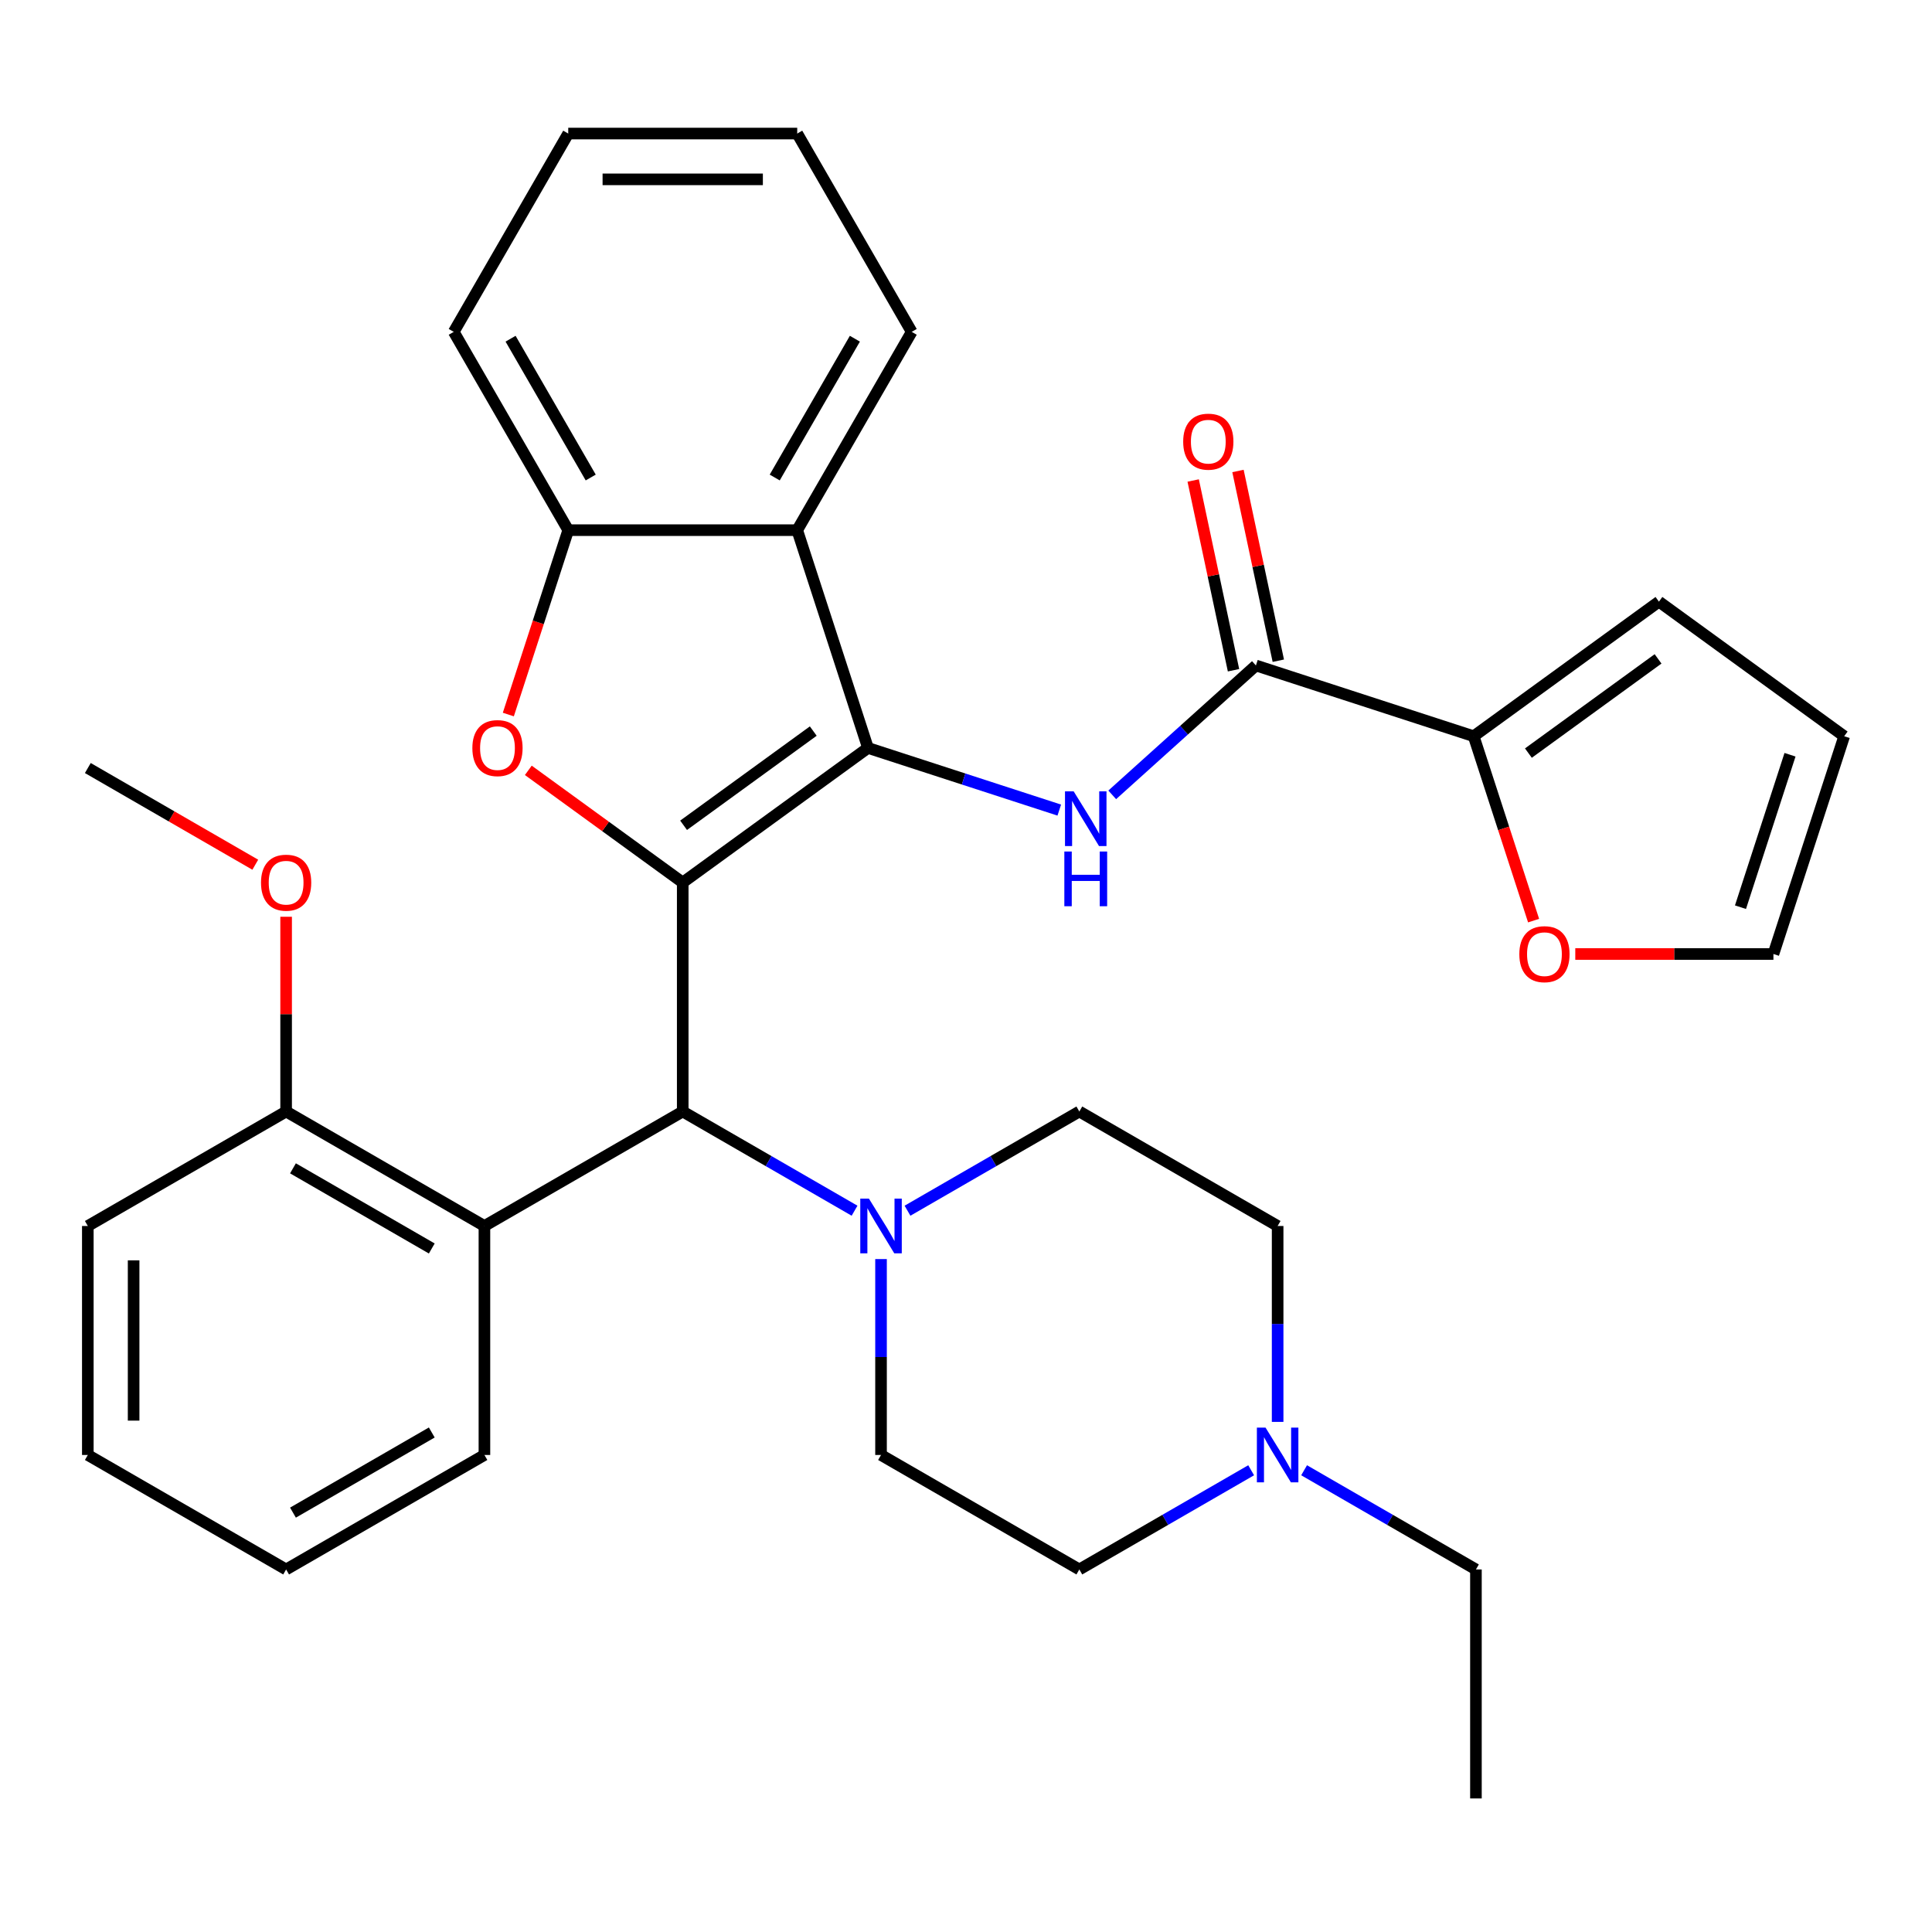 <?xml version='1.0' encoding='iso-8859-1'?>
<svg version='1.1' baseProfile='full'
              xmlns='http://www.w3.org/2000/svg'
                      xmlns:rdkit='http://www.rdkit.org/xml'
                      xmlns:xlink='http://www.w3.org/1999/xlink'
                  xml:space='preserve'
width='1000px' height='1000px' viewBox='0 0 1000 1000'>
<!-- END OF HEADER -->
<rect style='opacity:1.0;fill:#FFFFFF;stroke:none' width='1000' height='1000' x='0' y='0'> </rect>
<path class='bond-0' d='M 353.377,456.793 L 449.262,387.129' style='fill:none;fill-rule:evenodd;stroke:#000000;stroke-width:6px;stroke-linecap:butt;stroke-linejoin:miter;stroke-opacity:1' />
<path class='bond-0' d='M 353.827,427.167 L 420.946,378.402' style='fill:none;fill-rule:evenodd;stroke:#000000;stroke-width:6px;stroke-linecap:butt;stroke-linejoin:miter;stroke-opacity:1' />
<path class='bond-1' d='M 353.377,456.793 L 313.417,427.76' style='fill:none;fill-rule:evenodd;stroke:#000000;stroke-width:6px;stroke-linecap:butt;stroke-linejoin:miter;stroke-opacity:1' />
<path class='bond-1' d='M 313.417,427.76 L 273.456,398.727' style='fill:none;fill-rule:evenodd;stroke:#FF0000;stroke-width:6px;stroke-linecap:butt;stroke-linejoin:miter;stroke-opacity:1' />
<path class='bond-2' d='M 353.377,456.793 L 353.377,575.313' style='fill:none;fill-rule:evenodd;stroke:#000000;stroke-width:6px;stroke-linecap:butt;stroke-linejoin:miter;stroke-opacity:1' />
<path class='bond-3' d='M 449.262,387.129 L 498.77,403.215' style='fill:none;fill-rule:evenodd;stroke:#000000;stroke-width:6px;stroke-linecap:butt;stroke-linejoin:miter;stroke-opacity:1' />
<path class='bond-3' d='M 498.77,403.215 L 548.278,419.301' style='fill:none;fill-rule:evenodd;stroke:#0000FF;stroke-width:6px;stroke-linecap:butt;stroke-linejoin:miter;stroke-opacity:1' />
<path class='bond-4' d='M 449.262,387.129 L 412.637,274.41' style='fill:none;fill-rule:evenodd;stroke:#000000;stroke-width:6px;stroke-linecap:butt;stroke-linejoin:miter;stroke-opacity:1' />
<path class='bond-7' d='M 263.109,369.846 L 278.613,322.128' style='fill:none;fill-rule:evenodd;stroke:#FF0000;stroke-width:6px;stroke-linecap:butt;stroke-linejoin:miter;stroke-opacity:1' />
<path class='bond-7' d='M 278.613,322.128 L 294.118,274.41' style='fill:none;fill-rule:evenodd;stroke:#000000;stroke-width:6px;stroke-linecap:butt;stroke-linejoin:miter;stroke-opacity:1' />
<path class='bond-6' d='M 353.377,575.313 L 397.846,600.987' style='fill:none;fill-rule:evenodd;stroke:#000000;stroke-width:6px;stroke-linecap:butt;stroke-linejoin:miter;stroke-opacity:1' />
<path class='bond-6' d='M 397.846,600.987 L 442.315,626.661' style='fill:none;fill-rule:evenodd;stroke:#0000FF;stroke-width:6px;stroke-linecap:butt;stroke-linejoin:miter;stroke-opacity:1' />
<path class='bond-8' d='M 353.377,575.313 L 250.737,634.573' style='fill:none;fill-rule:evenodd;stroke:#000000;stroke-width:6px;stroke-linecap:butt;stroke-linejoin:miter;stroke-opacity:1' />
<path class='bond-5' d='M 575.684,411.416 L 612.871,377.932' style='fill:none;fill-rule:evenodd;stroke:#0000FF;stroke-width:6px;stroke-linecap:butt;stroke-linejoin:miter;stroke-opacity:1' />
<path class='bond-5' d='M 612.871,377.932 L 650.058,344.449' style='fill:none;fill-rule:evenodd;stroke:#000000;stroke-width:6px;stroke-linecap:butt;stroke-linejoin:miter;stroke-opacity:1' />
<path class='bond-21' d='M 412.637,274.41 L 471.897,171.769' style='fill:none;fill-rule:evenodd;stroke:#000000;stroke-width:6px;stroke-linecap:butt;stroke-linejoin:miter;stroke-opacity:1' />
<path class='bond-21' d='M 400.998,247.162 L 442.48,175.314' style='fill:none;fill-rule:evenodd;stroke:#000000;stroke-width:6px;stroke-linecap:butt;stroke-linejoin:miter;stroke-opacity:1' />
<path class='bond-33' d='M 412.637,274.41 L 294.118,274.41' style='fill:none;fill-rule:evenodd;stroke:#000000;stroke-width:6px;stroke-linecap:butt;stroke-linejoin:miter;stroke-opacity:1' />
<path class='bond-9' d='M 650.058,344.449 L 762.777,381.073' style='fill:none;fill-rule:evenodd;stroke:#000000;stroke-width:6px;stroke-linecap:butt;stroke-linejoin:miter;stroke-opacity:1' />
<path class='bond-13' d='M 661.651,341.984 L 651.214,292.881' style='fill:none;fill-rule:evenodd;stroke:#000000;stroke-width:6px;stroke-linecap:butt;stroke-linejoin:miter;stroke-opacity:1' />
<path class='bond-13' d='M 651.214,292.881 L 640.776,243.778' style='fill:none;fill-rule:evenodd;stroke:#FF0000;stroke-width:6px;stroke-linecap:butt;stroke-linejoin:miter;stroke-opacity:1' />
<path class='bond-13' d='M 638.465,346.913 L 628.028,297.809' style='fill:none;fill-rule:evenodd;stroke:#000000;stroke-width:6px;stroke-linecap:butt;stroke-linejoin:miter;stroke-opacity:1' />
<path class='bond-13' d='M 628.028,297.809 L 617.59,248.706' style='fill:none;fill-rule:evenodd;stroke:#FF0000;stroke-width:6px;stroke-linecap:butt;stroke-linejoin:miter;stroke-opacity:1' />
<path class='bond-15' d='M 469.721,626.661 L 514.19,600.987' style='fill:none;fill-rule:evenodd;stroke:#0000FF;stroke-width:6px;stroke-linecap:butt;stroke-linejoin:miter;stroke-opacity:1' />
<path class='bond-15' d='M 514.19,600.987 L 558.659,575.313' style='fill:none;fill-rule:evenodd;stroke:#000000;stroke-width:6px;stroke-linecap:butt;stroke-linejoin:miter;stroke-opacity:1' />
<path class='bond-16' d='M 456.018,651.696 L 456.018,702.394' style='fill:none;fill-rule:evenodd;stroke:#0000FF;stroke-width:6px;stroke-linecap:butt;stroke-linejoin:miter;stroke-opacity:1' />
<path class='bond-16' d='M 456.018,702.394 L 456.018,753.092' style='fill:none;fill-rule:evenodd;stroke:#000000;stroke-width:6px;stroke-linecap:butt;stroke-linejoin:miter;stroke-opacity:1' />
<path class='bond-24' d='M 294.118,274.41 L 234.858,171.769' style='fill:none;fill-rule:evenodd;stroke:#000000;stroke-width:6px;stroke-linecap:butt;stroke-linejoin:miter;stroke-opacity:1' />
<path class='bond-24' d='M 305.757,247.162 L 264.275,175.314' style='fill:none;fill-rule:evenodd;stroke:#000000;stroke-width:6px;stroke-linecap:butt;stroke-linejoin:miter;stroke-opacity:1' />
<path class='bond-12' d='M 250.737,634.573 L 148.096,575.313' style='fill:none;fill-rule:evenodd;stroke:#000000;stroke-width:6px;stroke-linecap:butt;stroke-linejoin:miter;stroke-opacity:1' />
<path class='bond-12' d='M 223.488,646.212 L 151.64,604.73' style='fill:none;fill-rule:evenodd;stroke:#000000;stroke-width:6px;stroke-linecap:butt;stroke-linejoin:miter;stroke-opacity:1' />
<path class='bond-23' d='M 250.737,634.573 L 250.737,753.092' style='fill:none;fill-rule:evenodd;stroke:#000000;stroke-width:6px;stroke-linecap:butt;stroke-linejoin:miter;stroke-opacity:1' />
<path class='bond-11' d='M 762.777,381.073 L 778.281,428.791' style='fill:none;fill-rule:evenodd;stroke:#000000;stroke-width:6px;stroke-linecap:butt;stroke-linejoin:miter;stroke-opacity:1' />
<path class='bond-11' d='M 778.281,428.791 L 793.786,476.509' style='fill:none;fill-rule:evenodd;stroke:#FF0000;stroke-width:6px;stroke-linecap:butt;stroke-linejoin:miter;stroke-opacity:1' />
<path class='bond-14' d='M 762.777,381.073 L 858.661,311.409' style='fill:none;fill-rule:evenodd;stroke:#000000;stroke-width:6px;stroke-linecap:butt;stroke-linejoin:miter;stroke-opacity:1' />
<path class='bond-14' d='M 791.092,389.8 L 858.211,341.036' style='fill:none;fill-rule:evenodd;stroke:#000000;stroke-width:6px;stroke-linecap:butt;stroke-linejoin:miter;stroke-opacity:1' />
<path class='bond-10' d='M 647.597,761.004 L 603.128,786.678' style='fill:none;fill-rule:evenodd;stroke:#0000FF;stroke-width:6px;stroke-linecap:butt;stroke-linejoin:miter;stroke-opacity:1' />
<path class='bond-10' d='M 603.128,786.678 L 558.659,812.352' style='fill:none;fill-rule:evenodd;stroke:#000000;stroke-width:6px;stroke-linecap:butt;stroke-linejoin:miter;stroke-opacity:1' />
<path class='bond-25' d='M 675.003,761.004 L 719.472,786.678' style='fill:none;fill-rule:evenodd;stroke:#0000FF;stroke-width:6px;stroke-linecap:butt;stroke-linejoin:miter;stroke-opacity:1' />
<path class='bond-25' d='M 719.472,786.678 L 763.941,812.352' style='fill:none;fill-rule:evenodd;stroke:#000000;stroke-width:6px;stroke-linecap:butt;stroke-linejoin:miter;stroke-opacity:1' />
<path class='bond-34' d='M 661.3,735.969 L 661.3,685.271' style='fill:none;fill-rule:evenodd;stroke:#0000FF;stroke-width:6px;stroke-linecap:butt;stroke-linejoin:miter;stroke-opacity:1' />
<path class='bond-34' d='M 661.3,685.271 L 661.3,634.573' style='fill:none;fill-rule:evenodd;stroke:#000000;stroke-width:6px;stroke-linecap:butt;stroke-linejoin:miter;stroke-opacity:1' />
<path class='bond-17' d='M 815.364,493.792 L 866.643,493.792' style='fill:none;fill-rule:evenodd;stroke:#FF0000;stroke-width:6px;stroke-linecap:butt;stroke-linejoin:miter;stroke-opacity:1' />
<path class='bond-17' d='M 866.643,493.792 L 917.921,493.792' style='fill:none;fill-rule:evenodd;stroke:#000000;stroke-width:6px;stroke-linecap:butt;stroke-linejoin:miter;stroke-opacity:1' />
<path class='bond-22' d='M 148.096,575.313 L 148.096,524.915' style='fill:none;fill-rule:evenodd;stroke:#000000;stroke-width:6px;stroke-linecap:butt;stroke-linejoin:miter;stroke-opacity:1' />
<path class='bond-22' d='M 148.096,524.915 L 148.096,474.516' style='fill:none;fill-rule:evenodd;stroke:#FF0000;stroke-width:6px;stroke-linecap:butt;stroke-linejoin:miter;stroke-opacity:1' />
<path class='bond-26' d='M 148.096,575.313 L 45.455,634.573' style='fill:none;fill-rule:evenodd;stroke:#000000;stroke-width:6px;stroke-linecap:butt;stroke-linejoin:miter;stroke-opacity:1' />
<path class='bond-18' d='M 858.661,311.409 L 954.545,381.073' style='fill:none;fill-rule:evenodd;stroke:#000000;stroke-width:6px;stroke-linecap:butt;stroke-linejoin:miter;stroke-opacity:1' />
<path class='bond-20' d='M 558.659,575.313 L 661.3,634.573' style='fill:none;fill-rule:evenodd;stroke:#000000;stroke-width:6px;stroke-linecap:butt;stroke-linejoin:miter;stroke-opacity:1' />
<path class='bond-19' d='M 456.018,753.092 L 558.659,812.352' style='fill:none;fill-rule:evenodd;stroke:#000000;stroke-width:6px;stroke-linecap:butt;stroke-linejoin:miter;stroke-opacity:1' />
<path class='bond-37' d='M 917.921,493.792 L 954.545,381.073' style='fill:none;fill-rule:evenodd;stroke:#000000;stroke-width:6px;stroke-linecap:butt;stroke-linejoin:miter;stroke-opacity:1' />
<path class='bond-37' d='M 900.871,469.559 L 926.508,390.656' style='fill:none;fill-rule:evenodd;stroke:#000000;stroke-width:6px;stroke-linecap:butt;stroke-linejoin:miter;stroke-opacity:1' />
<path class='bond-29' d='M 471.897,171.769 L 412.637,69.128' style='fill:none;fill-rule:evenodd;stroke:#000000;stroke-width:6px;stroke-linecap:butt;stroke-linejoin:miter;stroke-opacity:1' />
<path class='bond-27' d='M 132.133,447.577 L 88.793,422.555' style='fill:none;fill-rule:evenodd;stroke:#FF0000;stroke-width:6px;stroke-linecap:butt;stroke-linejoin:miter;stroke-opacity:1' />
<path class='bond-27' d='M 88.793,422.555 L 45.455,397.533' style='fill:none;fill-rule:evenodd;stroke:#000000;stroke-width:6px;stroke-linecap:butt;stroke-linejoin:miter;stroke-opacity:1' />
<path class='bond-30' d='M 250.737,753.092 L 148.096,812.352' style='fill:none;fill-rule:evenodd;stroke:#000000;stroke-width:6px;stroke-linecap:butt;stroke-linejoin:miter;stroke-opacity:1' />
<path class='bond-30' d='M 223.488,741.453 L 151.64,782.935' style='fill:none;fill-rule:evenodd;stroke:#000000;stroke-width:6px;stroke-linecap:butt;stroke-linejoin:miter;stroke-opacity:1' />
<path class='bond-31' d='M 234.858,171.769 L 294.118,69.128' style='fill:none;fill-rule:evenodd;stroke:#000000;stroke-width:6px;stroke-linecap:butt;stroke-linejoin:miter;stroke-opacity:1' />
<path class='bond-28' d='M 763.941,812.352 L 763.941,930.872' style='fill:none;fill-rule:evenodd;stroke:#000000;stroke-width:6px;stroke-linecap:butt;stroke-linejoin:miter;stroke-opacity:1' />
<path class='bond-36' d='M 45.455,634.573 L 45.455,753.092' style='fill:none;fill-rule:evenodd;stroke:#000000;stroke-width:6px;stroke-linecap:butt;stroke-linejoin:miter;stroke-opacity:1' />
<path class='bond-36' d='M 69.159,652.351 L 69.159,735.314' style='fill:none;fill-rule:evenodd;stroke:#000000;stroke-width:6px;stroke-linecap:butt;stroke-linejoin:miter;stroke-opacity:1' />
<path class='bond-35' d='M 412.637,69.128 L 294.118,69.128' style='fill:none;fill-rule:evenodd;stroke:#000000;stroke-width:6px;stroke-linecap:butt;stroke-linejoin:miter;stroke-opacity:1' />
<path class='bond-35' d='M 394.859,92.832 L 311.896,92.832' style='fill:none;fill-rule:evenodd;stroke:#000000;stroke-width:6px;stroke-linecap:butt;stroke-linejoin:miter;stroke-opacity:1' />
<path class='bond-32' d='M 148.096,812.352 L 45.455,753.092' style='fill:none;fill-rule:evenodd;stroke:#000000;stroke-width:6px;stroke-linecap:butt;stroke-linejoin:miter;stroke-opacity:1' />
<path  class='atom-2' d='M 244.493 387.209
Q 244.493 380.409, 247.853 376.609
Q 251.213 372.809, 257.493 372.809
Q 263.773 372.809, 267.133 376.609
Q 270.493 380.409, 270.493 387.209
Q 270.493 394.089, 267.093 398.009
Q 263.693 401.889, 257.493 401.889
Q 251.253 401.889, 247.853 398.009
Q 244.493 394.129, 244.493 387.209
M 257.493 398.689
Q 261.813 398.689, 264.133 395.809
Q 266.493 392.889, 266.493 387.209
Q 266.493 381.649, 264.133 378.849
Q 261.813 376.009, 257.493 376.009
Q 253.173 376.009, 250.813 378.809
Q 248.493 381.609, 248.493 387.209
Q 248.493 392.929, 250.813 395.809
Q 253.173 398.689, 257.493 398.689
' fill='#FF0000'/>
<path  class='atom-4' d='M 555.721 409.594
L 565.001 424.594
Q 565.921 426.074, 567.401 428.754
Q 568.881 431.434, 568.961 431.594
L 568.961 409.594
L 572.721 409.594
L 572.721 437.914
L 568.841 437.914
L 558.881 421.514
Q 557.721 419.594, 556.481 417.394
Q 555.281 415.194, 554.921 414.514
L 554.921 437.914
L 551.241 437.914
L 551.241 409.594
L 555.721 409.594
' fill='#0000FF'/>
<path  class='atom-4' d='M 550.901 440.746
L 554.741 440.746
L 554.741 452.786
L 569.221 452.786
L 569.221 440.746
L 573.061 440.746
L 573.061 469.066
L 569.221 469.066
L 569.221 455.986
L 554.741 455.986
L 554.741 469.066
L 550.901 469.066
L 550.901 440.746
' fill='#0000FF'/>
<path  class='atom-7' d='M 449.758 620.413
L 459.038 635.413
Q 459.958 636.893, 461.438 639.573
Q 462.918 642.253, 462.998 642.413
L 462.998 620.413
L 466.758 620.413
L 466.758 648.733
L 462.878 648.733
L 452.918 632.333
Q 451.758 630.413, 450.518 628.213
Q 449.318 626.013, 448.958 625.333
L 448.958 648.733
L 445.278 648.733
L 445.278 620.413
L 449.758 620.413
' fill='#0000FF'/>
<path  class='atom-11' d='M 655.04 738.932
L 664.32 753.932
Q 665.24 755.412, 666.72 758.092
Q 668.2 760.772, 668.28 760.932
L 668.28 738.932
L 672.04 738.932
L 672.04 767.252
L 668.16 767.252
L 658.2 750.852
Q 657.04 748.932, 655.8 746.732
Q 654.6 744.532, 654.24 743.852
L 654.24 767.252
L 650.56 767.252
L 650.56 738.932
L 655.04 738.932
' fill='#0000FF'/>
<path  class='atom-12' d='M 786.401 493.872
Q 786.401 487.072, 789.761 483.272
Q 793.121 479.472, 799.401 479.472
Q 805.681 479.472, 809.041 483.272
Q 812.401 487.072, 812.401 493.872
Q 812.401 500.752, 809.001 504.672
Q 805.601 508.552, 799.401 508.552
Q 793.161 508.552, 789.761 504.672
Q 786.401 500.792, 786.401 493.872
M 799.401 505.352
Q 803.721 505.352, 806.041 502.472
Q 808.401 499.552, 808.401 493.872
Q 808.401 488.312, 806.041 485.512
Q 803.721 482.672, 799.401 482.672
Q 795.081 482.672, 792.721 485.472
Q 790.401 488.272, 790.401 493.872
Q 790.401 499.592, 792.721 502.472
Q 795.081 505.352, 799.401 505.352
' fill='#FF0000'/>
<path  class='atom-14' d='M 612.416 228.599
Q 612.416 221.799, 615.776 217.999
Q 619.136 214.199, 625.416 214.199
Q 631.696 214.199, 635.056 217.999
Q 638.416 221.799, 638.416 228.599
Q 638.416 235.479, 635.016 239.399
Q 631.616 243.279, 625.416 243.279
Q 619.176 243.279, 615.776 239.399
Q 612.416 235.519, 612.416 228.599
M 625.416 240.079
Q 629.736 240.079, 632.056 237.199
Q 634.416 234.279, 634.416 228.599
Q 634.416 223.039, 632.056 220.239
Q 629.736 217.399, 625.416 217.399
Q 621.096 217.399, 618.736 220.199
Q 616.416 222.999, 616.416 228.599
Q 616.416 234.319, 618.736 237.199
Q 621.096 240.079, 625.416 240.079
' fill='#FF0000'/>
<path  class='atom-23' d='M 135.096 456.873
Q 135.096 450.073, 138.456 446.273
Q 141.816 442.473, 148.096 442.473
Q 154.376 442.473, 157.736 446.273
Q 161.096 450.073, 161.096 456.873
Q 161.096 463.753, 157.696 467.673
Q 154.296 471.553, 148.096 471.553
Q 141.856 471.553, 138.456 467.673
Q 135.096 463.793, 135.096 456.873
M 148.096 468.353
Q 152.416 468.353, 154.736 465.473
Q 157.096 462.553, 157.096 456.873
Q 157.096 451.313, 154.736 448.513
Q 152.416 445.673, 148.096 445.673
Q 143.776 445.673, 141.416 448.473
Q 139.096 451.273, 139.096 456.873
Q 139.096 462.593, 141.416 465.473
Q 143.776 468.353, 148.096 468.353
' fill='#FF0000'/>
</svg>
